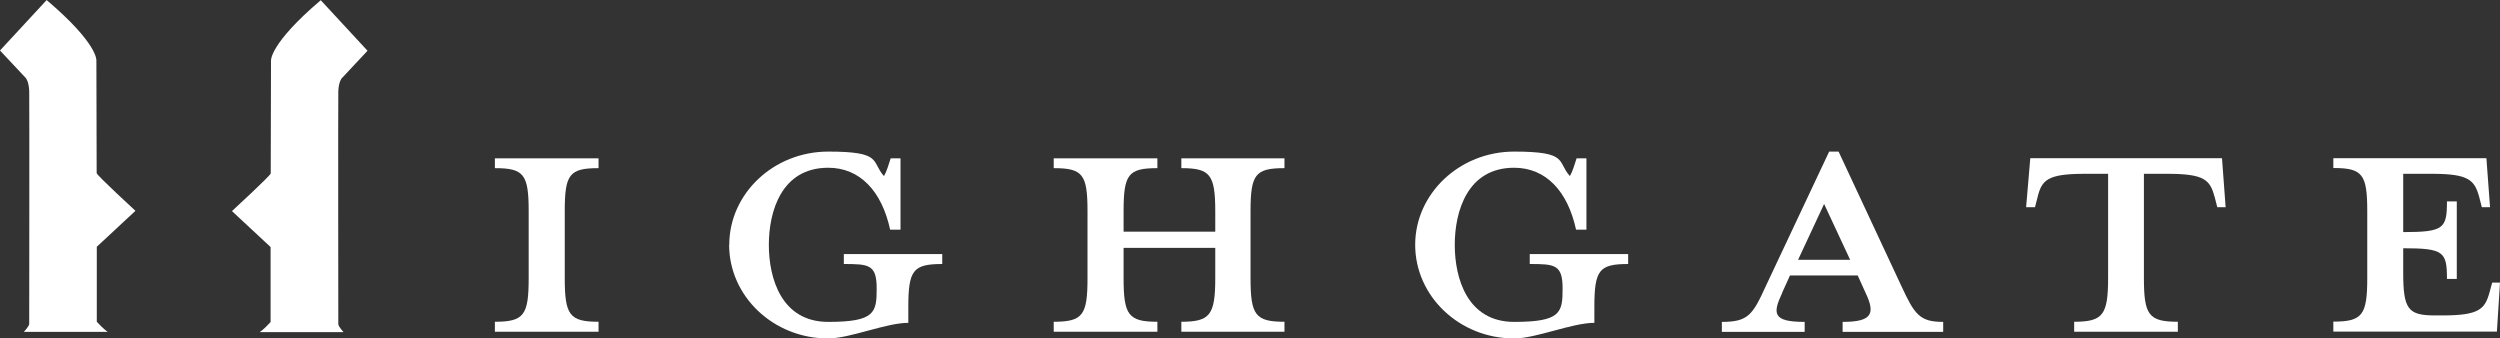 <svg xmlns="http://www.w3.org/2000/svg" id="Layer_1" data-name="Layer 1" viewBox="0 0 1857 251.4"><rect x="0" y="0" width="1857" height="251.4" fill="#333333" stroke="none"/><defs><style>      .cls-1 {        fill: #fff;        stroke-width: 0px;      }    </style></defs><g id="_1" data-name=" 1"><path class="cls-1" d="M238.3.2l34.7,37.5-19.2,20.5s-2.2,2.4-2.5,9.6c-.2,7.6,0,172.9,0,172.9,0,1.9,3.9,6,3.9,6h-62.3s2.9-1.8,8.1-7.5v-55.7c0,0-28.7-26.7-28.7-26.7,0,0,28.8-26.5,28.8-28s.2-83.7.2-83.7c0,0-1.4-12.3,36.9-44.9h0Z"></path><path class="cls-1" d="M34.7,0L0,37.5l19.2,20.5s2.2,2.4,2.5,9.6c.2,7.6,0,172.9,0,172.9,0,1.9-4,6-4,6h62.3s-2.9-1.8-8.1-7.5v-55.7c0,0,28.7-26.7,28.7-26.7,0,0-28.8-26.5-28.8-28s-.2-83.7-.2-83.7c0,0,1.4-12.3-37-44.9h0Z"></path><path class="cls-1" d="M367.6,246.4v-7.4c21.7,0,25.1-5,25.1-32.5v-49.5c0-27.5-3.5-32.1-25.1-32.1v-7.3h77v7.3c-21.7,0-25.1,4.6-25.1,32.1v49.5c0,27.5,3.5,32.5,25.1,32.5v7.4h-77Z"></path><path class="cls-1" d="M541.7,181.8c0-37.9,32.9-69.2,73.5-69.2s31.7,7.3,41.4,18.2c1.9-3.1,3.5-8.5,5-13.2h7.3v53h-7.7c-6.2-28.6-22.4-46-46-46-34.8,0-44.1,32.5-44.1,57.3s9.3,57.2,44.1,57.2,36-7,36-24.8-5.8-18.2-24.4-18.2v-7.4h73.1v7.4c-21.7,0-25.2,4.6-25.2,32.1v11.6c-16.6,0-43.3,11.6-59.6,11.6-40.6,0-73.5-31.3-73.5-69.6h0Z"></path><path class="cls-1" d="M834.6,206.5c0,27.5,3.5,32.5,25.1,32.5v7.4h-77v-7.4c21.7,0,25.1-5,25.1-32.5v-49.5c0-27.5-3.5-32.1-25.1-32.1v-7.3h77v7.3c-21.7,0-25.1,4.6-25.1,32.1v15.1h68.1v-15.1c0-27.5-3.9-32.1-25.2-32.1v-7.3h76.6v7.3c-21.7,0-25.2,4.6-25.2,32.1v49.5c0,27.5,3.5,32.5,25.2,32.5v7.4h-76.6v-7.4c21.3,0,25.2-5,25.2-32.5v-22.4h-68.1v22.4h0Z"></path><path class="cls-1" d="M1051.2,181.8c0-37.9,32.9-69.2,73.5-69.2s31.7,7.3,41.4,18.2c1.9-3.1,3.5-8.5,5-13.2h7.3v53h-7.7c-6.2-28.6-22.4-46-46-46-34.8,0-44.1,32.5-44.1,57.3s9.3,57.2,44.1,57.2,36-7,36-24.8-5.8-18.2-24.4-18.2v-7.4h73.1v7.4c-21.7,0-25.1,4.6-25.1,32.1v11.6c-16.6,0-43.3,11.6-59.6,11.6-40.6,0-73.5-31.3-73.5-69.6h0Z"></path><path class="cls-1" d="M1323.9,217.4c-7.3,15.5-7.3,21.7,16.6,21.7v7.4h-61.5v-7.4c19.3,0,22.8-5,32.5-26.3l47.2-100.2h7l46.8,100.2c9.7,20.9,13.5,26.3,30.9,26.3v7.4h-74.7v-7.4c22.1,0,24.4-6.2,17-21.7l-5.8-12.8h-50.3l-5.8,12.8h0ZM1354.9,151.6l-19.3,41.4h38.7l-19.3-41.4h0Z"></path><path class="cls-1" d="M1548.7,129.1c-27.9,0-32.1,4.6-35.2,17.4l-1.9,7.4h-6.6l3.1-36.4h142.4l2.7,36.4h-6.2l-1.9-7.4c-3.5-12.8-7.3-17.4-35.2-17.4h-17.4v77.4c0,27.5,3.5,32.5,25.2,32.5v7.4h-77v-7.4c21.3,0,25.2-5,25.2-32.5v-77.4h-17Z"></path><path class="cls-1" d="M1849.7,153.9h-6.2l-1.9-7.4c-3.5-12.8-7.7-17.4-35.2-17.4h-21.3v43.3c30.2,0,32.5-2.7,32.5-22.8h7.3v57.6h-7.3c0-20.1-2.3-22.8-32.5-22.8v17.8c0,27.5,3.5,32.1,23.6,32.1h5.4c27.5,0,31.7-4.6,35.2-17.4l1.9-7h5.8l-2.3,36.4h-121.5v-7.4c21.7,0,25.2-5,25.2-32.5v-49.5c0-27.5-3.5-32.1-25.2-32.1v-7.3h113.7l2.7,36.4h0Z"></path></g></svg>